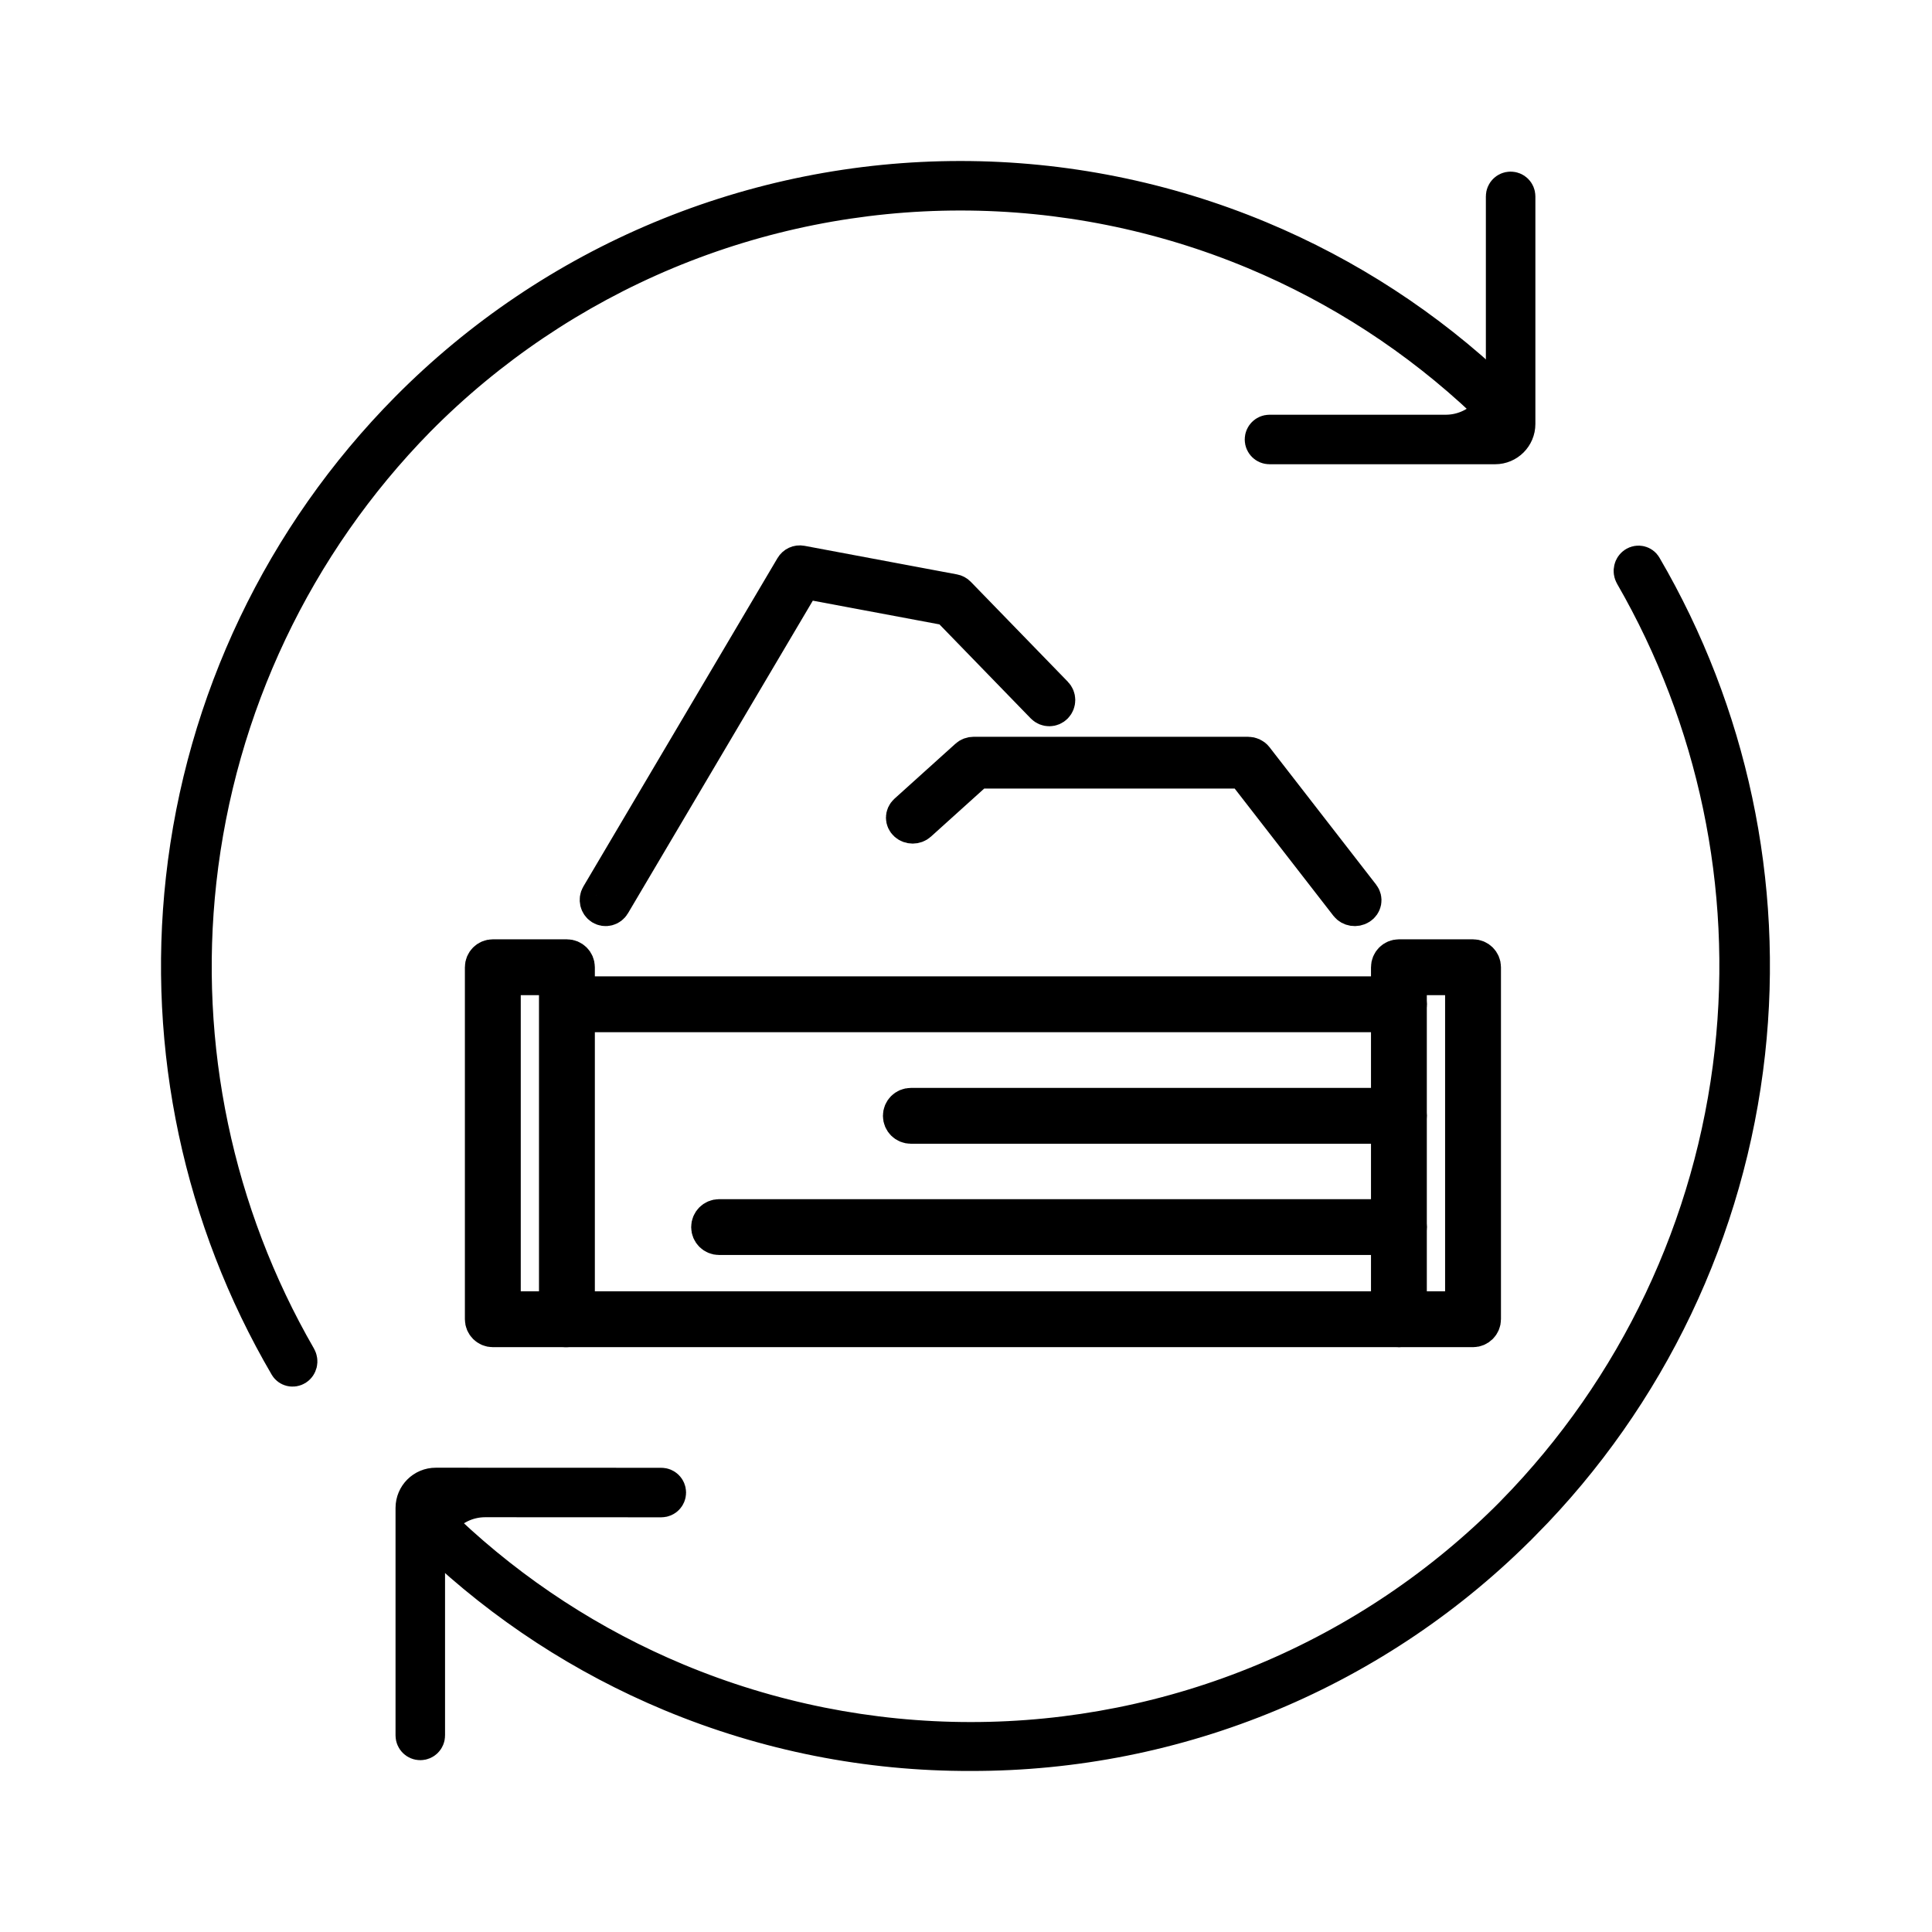 <svg width="48" height="48" viewBox="0 0 48 48" fill="none" xmlns="http://www.w3.org/2000/svg">
<path fill-rule="evenodd" clip-rule="evenodd" d="M19.703 14.097C19.745 14.025 19.825 13.988 19.905 14.003L23.693 14.713C23.732 14.72 23.768 14.739 23.796 14.768L26.207 17.251C26.284 17.329 26.284 17.456 26.207 17.535C26.131 17.613 26.008 17.613 25.931 17.535L23.564 15.097L19.967 14.423L15.214 22.462C15.158 22.557 15.038 22.587 14.946 22.53C14.854 22.472 14.825 22.348 14.881 22.254L19.703 14.097Z" fill="#009F3A" stroke="#009F3A" style="fill:#009F3A;fill:color(display-p3 0 0.624 0.228);fill-opacity:1;stroke:#009F3A;stroke:color(display-p3 0 0.624 0.228);stroke-opacity:1;" stroke-width="0.9" stroke-miterlimit="10" stroke-linecap="round" stroke-linejoin="round"/>
<path fill-rule="evenodd" clip-rule="evenodd" d="M24.039 18.812C24.079 18.775 24.134 18.755 24.19 18.755H31.007C31.077 18.755 31.143 18.786 31.183 18.837L33.834 22.254C33.902 22.342 33.879 22.463 33.781 22.524C33.684 22.585 33.551 22.564 33.483 22.476L30.896 19.142H24.279L22.827 20.452C22.743 20.528 22.608 20.528 22.524 20.452C22.44 20.377 22.44 20.254 22.524 20.178L24.039 18.812Z" fill="#009F3A" stroke="#009F3A" style="fill:#009F3A;fill:color(display-p3 0 0.624 0.228);fill-opacity:1;stroke:#009F3A;stroke:color(display-p3 0 0.624 0.228);stroke-opacity:1;" stroke-width="0.9" stroke-miterlimit="10" stroke-linecap="round" stroke-linejoin="round"/>
<path fill-rule="evenodd" clip-rule="evenodd" d="M34.512 24.031C34.512 23.896 34.621 23.787 34.756 23.787H36.597C36.731 23.787 36.841 23.896 36.841 24.031V32.776C36.841 32.91 36.731 33.02 36.597 33.02H34.756C34.621 33.02 34.512 32.91 34.512 32.776V24.031ZM34.999 24.275V32.532H36.353V24.275H34.999Z" fill="#009F3A" stroke="#009F3A" style="fill:#009F3A;fill:color(display-p3 0 0.624 0.228);fill-opacity:1;stroke:#009F3A;stroke:color(display-p3 0 0.624 0.228);stroke-opacity:1;" stroke-width="0.9" stroke-miterlimit="10" stroke-linecap="round" stroke-linejoin="round"/>
<path fill-rule="evenodd" clip-rule="evenodd" d="M12 24.031C12 23.896 12.109 23.787 12.244 23.787H14.085C14.22 23.787 14.329 23.896 14.329 24.031V32.776C14.329 32.91 14.22 33.02 14.085 33.02H12.244C12.109 33.02 12 32.91 12 32.776V24.031ZM12.488 24.275V32.532H13.841V24.275H12.488Z" fill="#009F3A" stroke="#009F3A" style="fill:#009F3A;fill:color(display-p3 0 0.624 0.228);fill-opacity:1;stroke:#009F3A;stroke:color(display-p3 0 0.624 0.228);stroke-opacity:1;" stroke-width="0.9" stroke-miterlimit="10" stroke-linecap="round" stroke-linejoin="round"/>
<path fill-rule="evenodd" clip-rule="evenodd" d="M22.386 27.722C22.386 27.588 22.495 27.479 22.63 27.479H34.755C34.89 27.479 34.999 27.588 34.999 27.722C34.999 27.857 34.89 27.966 34.755 27.966H22.63C22.495 27.966 22.386 27.857 22.386 27.722Z" fill="#009F3A" stroke="#009F3A" style="fill:#009F3A;fill:color(display-p3 0 0.624 0.228);fill-opacity:1;stroke:#009F3A;stroke:color(display-p3 0 0.624 0.228);stroke-opacity:1;" stroke-width="0.9" stroke-miterlimit="10" stroke-linecap="round" stroke-linejoin="round"/>
<path fill-rule="evenodd" clip-rule="evenodd" d="M17.622 30.487C17.622 30.352 17.731 30.243 17.866 30.243H34.756C34.891 30.243 35 30.352 35 30.487C35 30.621 34.891 30.73 34.756 30.73H17.866C17.731 30.73 17.622 30.621 17.622 30.487Z" fill="#009F3A" stroke="#009F3A" style="fill:#009F3A;fill:color(display-p3 0 0.624 0.228);fill-opacity:1;stroke:#009F3A;stroke:color(display-p3 0 0.624 0.228);stroke-opacity:1;" stroke-width="0.9" stroke-miterlimit="10" stroke-linecap="round" stroke-linejoin="round"/>
<path d="M14.288 24.707H34.756C34.89 24.707 35 24.817 35 24.951C35 25.086 34.89 25.195 34.756 25.195H14.044L14.288 24.707Z" fill="#009F3A" stroke="#009F3A" style="fill:#009F3A;fill:color(display-p3 0 0.624 0.228);fill-opacity:1;stroke:#009F3A;stroke:color(display-p3 0 0.624 0.228);stroke-opacity:1;" stroke-width="0.9" stroke-miterlimit="10" stroke-linecap="round" stroke-linejoin="round"/>
<path fill-rule="evenodd" clip-rule="evenodd" d="M13.791 32.776C13.791 32.641 13.9 32.532 14.035 32.532H34.756C34.891 32.532 35 32.641 35 32.776C35 32.911 34.891 33.02 34.756 33.02H14.035C13.9 33.02 13.791 32.911 13.791 32.776Z" fill="#009F3A" stroke="#009F3A" style="fill:#009F3A;fill:color(display-p3 0 0.624 0.228);fill-opacity:1;stroke:#009F3A;stroke:color(display-p3 0 0.624 0.228);stroke-opacity:1;" stroke-width="0.9" stroke-miterlimit="10" stroke-linecap="round" stroke-linejoin="round"/>
<path d="M10.173 10.21L10.173 10.21C11.964 8.401 14.096 6.965 16.445 5.985C18.795 5.005 21.315 4.5 23.861 4.5C26.406 4.5 28.927 5.005 31.276 5.985C33.441 6.888 35.421 8.178 37.12 9.791C37.154 9.824 37.163 9.889 37.115 9.936C37.073 9.978 36.992 9.987 36.933 9.931C35.261 8.351 33.315 7.085 31.188 6.197C28.867 5.229 26.376 4.73 23.861 4.73C21.345 4.73 18.855 5.229 16.533 6.197C14.212 7.166 12.105 8.586 10.336 10.374L10.335 10.375C7.279 13.49 5.358 17.54 4.878 21.877C4.422 26.004 5.296 30.164 7.366 33.752C7.406 33.822 7.38 33.9 7.329 33.932C7.27 33.968 7.208 33.945 7.183 33.903C5.057 30.269 4.155 26.042 4.619 21.848C5.105 17.453 7.062 13.352 10.173 10.21Z" fill="#009F3A" stroke="#009F3A" style="fill:#009F3A;fill:color(display-p3 0 0.624 0.228);fill-opacity:1;stroke:#009F3A;stroke:color(display-p3 0 0.624 0.228);stroke-opacity:1;"/>
<path d="M24.12 43.499L24.117 43.499C21.572 43.507 19.051 43.007 16.701 42.029C14.536 41.128 12.556 39.838 10.859 38.224C10.825 38.191 10.816 38.126 10.864 38.078C10.907 38.036 10.988 38.027 11.047 38.083C12.719 39.663 14.665 40.929 16.791 41.816C19.113 42.785 21.603 43.284 24.119 43.284C26.634 43.284 29.125 42.785 31.446 41.816C33.768 40.848 35.874 39.428 37.644 37.64L37.645 37.638C40.699 34.523 42.619 30.473 43.099 26.137C43.556 22.008 42.681 17.846 40.61 14.256C40.57 14.186 40.596 14.108 40.647 14.075C40.706 14.037 40.77 14.061 40.795 14.104C42.917 17.735 43.818 21.957 43.355 26.148C42.87 30.542 40.915 34.643 37.806 37.786L37.805 37.786C36.019 39.6 33.888 41.04 31.538 42.021C29.188 43.002 26.666 43.504 24.12 43.499ZM37.146 11.034H31.54C31.477 11.034 31.425 10.983 31.425 10.919C31.425 10.855 31.477 10.804 31.54 10.804H35.916C36.745 10.804 37.416 10.132 37.416 9.304V4.879C37.416 4.815 37.468 4.764 37.531 4.764C37.595 4.764 37.646 4.815 37.646 4.879V10.534C37.646 10.81 37.422 11.034 37.146 11.034Z" fill="#009F3A" stroke="#009F3A" style="fill:#009F3A;fill:color(display-p3 0 0.624 0.228);fill-opacity:1;stroke:#009F3A;stroke:color(display-p3 0 0.624 0.228);stroke-opacity:1;"/>
<path d="M10.327 43.116V37.465C10.327 37.188 10.551 36.964 10.827 36.965L16.43 36.967C16.494 36.967 16.545 37.019 16.545 37.082C16.545 37.146 16.494 37.197 16.43 37.197L12.058 37.195C11.229 37.194 10.557 37.866 10.557 38.695V43.116C10.557 43.18 10.506 43.231 10.442 43.231C10.379 43.231 10.327 43.18 10.327 43.116Z" fill="#009F3A" stroke="#009F3A" style="fill:#009F3A;fill:color(display-p3 0 0.624 0.228);fill-opacity:1;stroke:#009F3A;stroke:color(display-p3 0 0.624 0.228);stroke-opacity:1;"/>
</svg>
